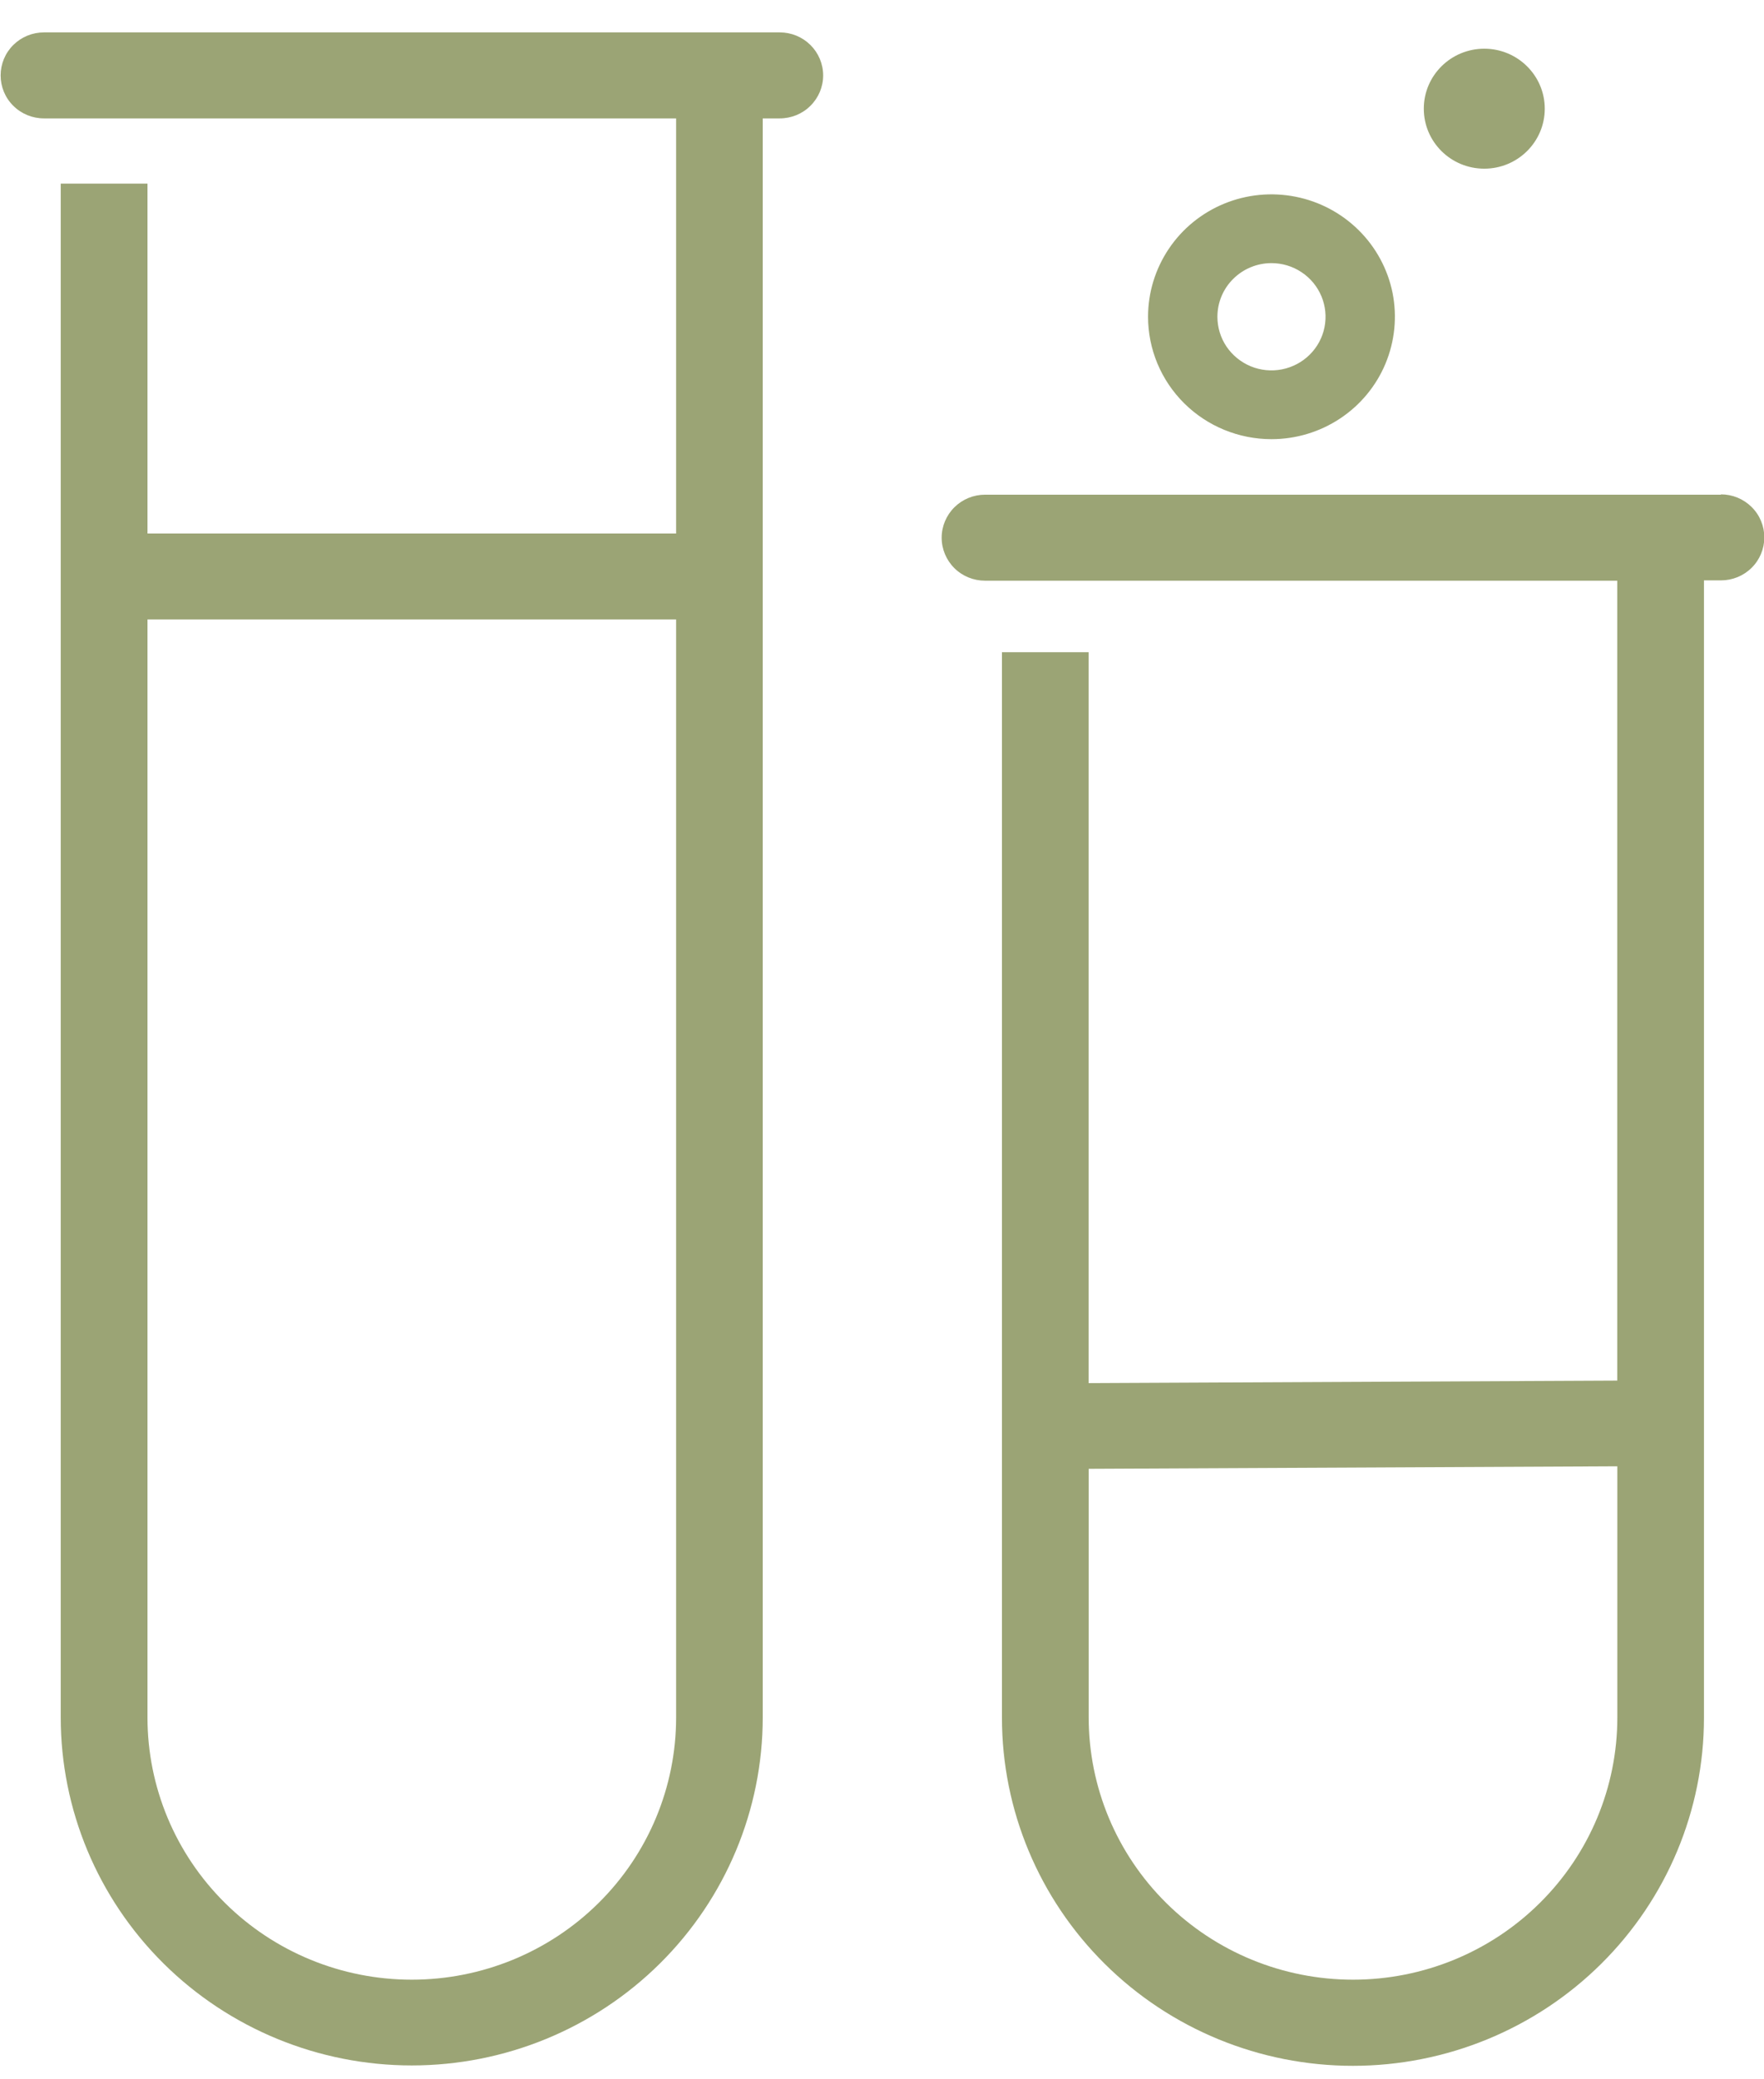 <svg xmlns="http://www.w3.org/2000/svg" fill="none" viewBox="0 0 28 33" height="33" width="28">
<path fill="#9BA475" d="M12.381 0.514H0.698C0.515 0.514 0.34 0.586 0.211 0.714C0.082 0.842 0.01 1.016 0.01 1.197C0.01 1.378 0.082 1.552 0.211 1.679C0.34 1.808 0.515 1.879 0.698 1.879H10.732V8.467H2.341V2.914H0.964V27.255C0.964 28.721 1.551 30.126 2.596 31.162C3.641 32.198 5.058 32.78 6.536 32.78C8.013 32.78 9.43 32.198 10.475 31.162C11.52 30.126 12.107 28.721 12.107 27.255V1.879H12.377C12.56 1.879 12.735 1.808 12.864 1.679C12.993 1.552 13.066 1.378 13.066 1.197C13.066 1.016 12.993 0.842 12.864 0.714C12.735 0.586 12.56 0.514 12.377 0.514H12.381ZM10.732 27.258C10.732 28.362 10.29 29.42 9.503 30.2C8.716 30.981 7.649 31.419 6.536 31.419C5.423 31.419 4.356 30.981 3.57 30.2C2.783 29.42 2.341 28.362 2.341 27.258V9.831H10.732V27.258Z"></path>
<path fill="#9BA475" d="M27.318 7.851H15.636C15.453 7.851 15.278 7.923 15.149 8.051C15.02 8.179 14.947 8.353 14.947 8.534C14.947 8.715 15.02 8.889 15.149 9.017C15.278 9.145 15.453 9.216 15.636 9.216H25.671V21.911L17.28 21.951V10.351H15.904V27.262C15.904 28.727 16.491 30.132 17.536 31.168C18.58 32.204 19.997 32.786 21.475 32.786C22.953 32.786 24.37 32.204 25.415 31.168C26.46 30.132 27.047 28.727 27.047 27.262V9.211H27.317C27.499 9.211 27.674 9.14 27.803 9.012C27.933 8.884 28.005 8.71 28.005 8.529C28.005 8.348 27.933 8.174 27.803 8.046C27.674 7.918 27.499 7.846 27.317 7.846L27.318 7.851ZM25.672 27.258C25.672 28.362 25.23 29.42 24.443 30.2C23.657 30.981 22.589 31.419 21.477 31.419C20.364 31.419 19.297 30.981 18.51 30.2C17.723 29.42 17.281 28.362 17.281 27.258V23.311L25.672 23.271V27.258Z"></path>
<path fill="#9BA475" d="M20.182 6.97C20.57 6.97 20.948 6.856 21.27 6.643C21.593 6.429 21.844 6.126 21.992 5.771C22.14 5.416 22.179 5.025 22.104 4.648C22.028 4.272 21.841 3.925 21.567 3.654C21.293 3.382 20.944 3.197 20.564 3.122C20.184 3.047 19.79 3.085 19.432 3.232C19.074 3.379 18.768 3.628 18.553 3.948C18.338 4.268 18.223 4.643 18.223 5.027C18.223 5.543 18.43 6.037 18.797 6.401C19.164 6.765 19.663 6.97 20.182 6.97ZM20.182 4.176C20.352 4.176 20.518 4.226 20.659 4.32C20.8 4.413 20.91 4.546 20.975 4.702C21.04 4.857 21.057 5.028 21.024 5.193C20.991 5.359 20.909 5.51 20.789 5.629C20.669 5.748 20.516 5.829 20.349 5.862C20.183 5.895 20.01 5.878 19.854 5.814C19.697 5.749 19.563 5.64 19.468 5.5C19.374 5.36 19.324 5.196 19.324 5.027C19.324 4.802 19.414 4.585 19.575 4.426C19.736 4.266 19.954 4.176 20.182 4.176Z"></path>
<path fill="#9BA475" d="M23.56 2.677C24.09 2.677 24.52 2.251 24.52 1.725C24.52 1.2 24.09 0.773 23.56 0.773C23.029 0.773 22.6 1.2 22.6 1.725C22.6 2.251 23.029 2.677 23.56 2.677Z"></path>
</svg>
